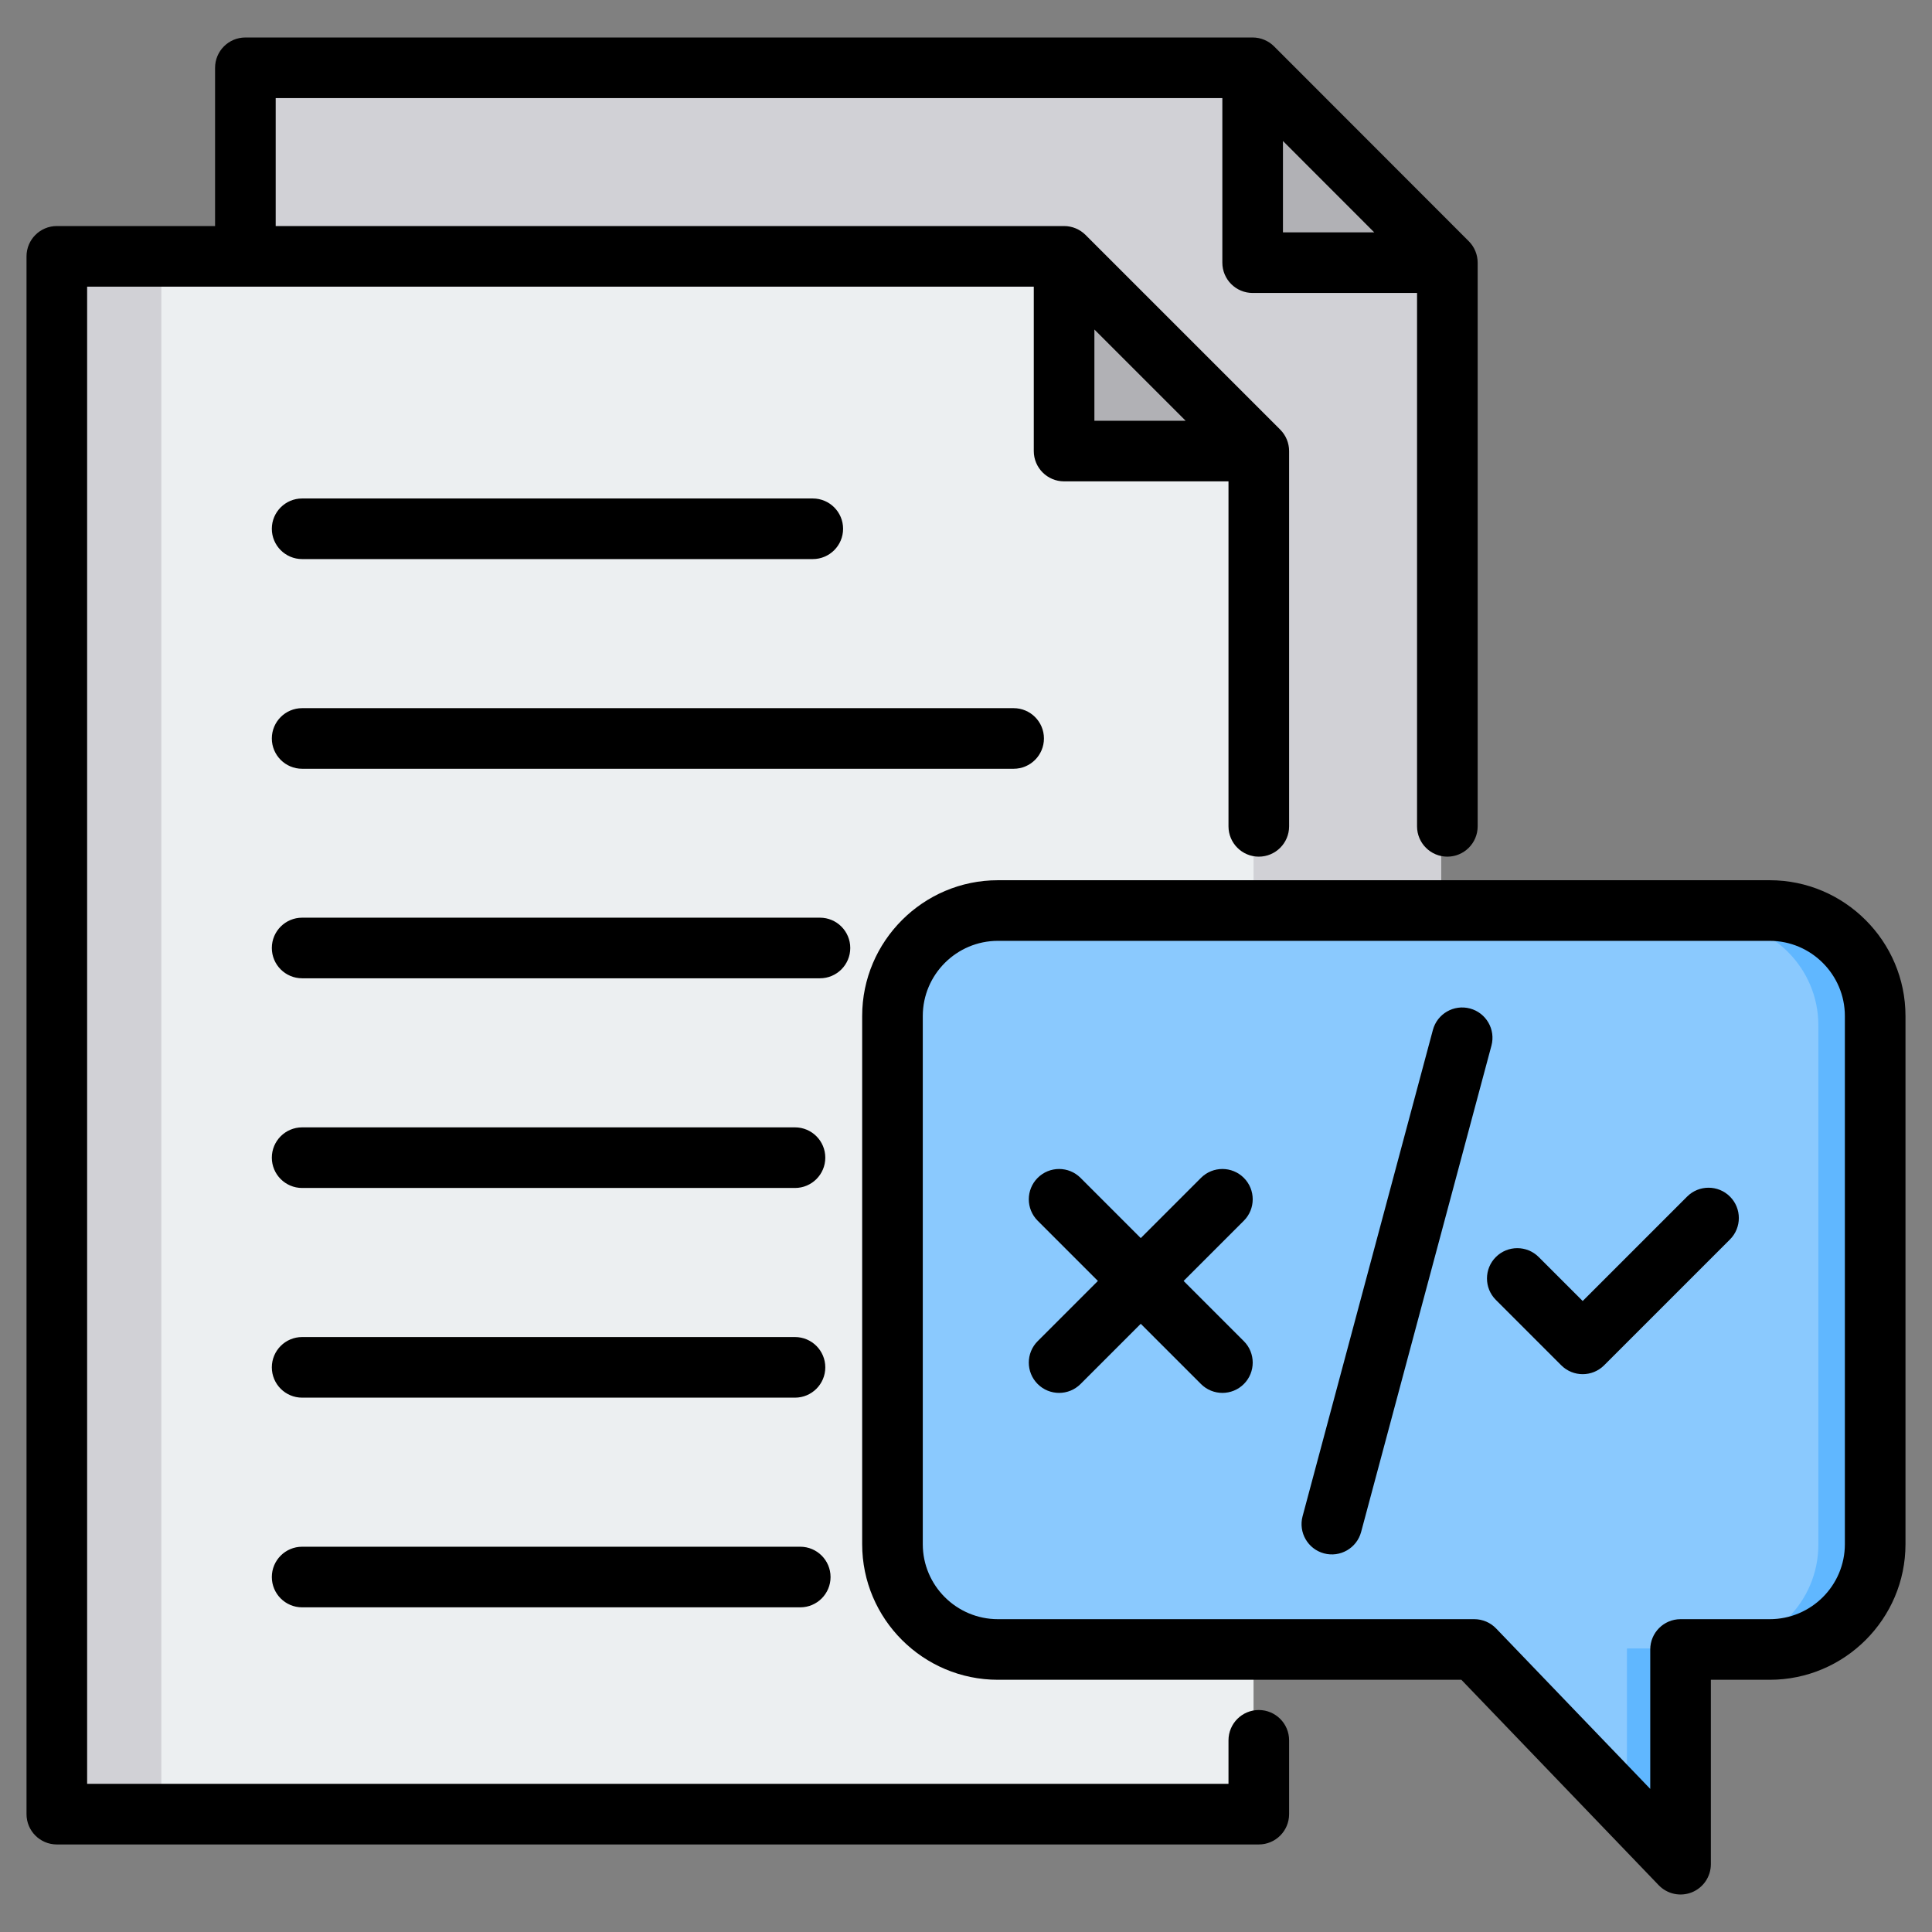 <svg clip-rule="evenodd" fill-rule="evenodd" stroke-linejoin="round" stroke-miterlimit="2" viewBox="0 0 510 510" xmlns="http://www.w3.org/2000/svg"><rect x="0" y="0" width="510" height="510" fill="#808080" stroke="none"/><g><g><g><g><path d="m72.787 19.76h253.05c2.277 0 4.228.813 5.855 2.412l46.349 46.349c1.599 1.627 2.412 3.578 2.412 5.855v346.588c0 4.527-3.713 8.24-8.267 8.24h-299.399c-4.526 0-8.24-3.713-8.24-8.24v-392.937c0-4.554 3.714-8.267 8.24-8.267z" fill="#d1d1d6"/><path d="m329.252 20.492c.895.379 1.681.948 2.44 1.68l46.349 46.349c.732.732 1.301 1.545 1.68 2.413h-46.322c-2.276 0-4.147-1.843-4.147-4.12z" fill="#b1b1b5"/><path d="m23.267 69.307h253.05c2.277 0 4.228.786 5.827 2.413l46.349 46.349c1.6 1.599 2.413 3.551 2.413 5.827v346.589c0 4.553-3.714 8.239-8.24 8.239h-299.399c-4.554 0-8.267-3.686-8.267-8.239v-392.938c0-4.553 3.713-8.24 8.267-8.24z" fill="#eceff1"/><path d="m23.267 69.307h19.326v409.417h-19.326c-4.554 0-8.267-3.686-8.267-8.239v-392.938c0-4.553 3.713-8.24 8.267-8.24z" fill="#d1d1d6"/><path d="m279.732 70.012c.867.407 1.68.976 2.412 1.708l46.349 46.349c.732.732 1.301 1.545 1.708 2.412h-46.349c-2.277 0-4.12-1.87-4.12-4.12z" fill="#b1b1b5"/></g></g><g><path d="m239.824 407.776v-137.157c0-15.069 12.296-27.365 27.365-27.365h200.446c15.069 0 27.365 12.296 27.365 27.365v137.157c0 15.069-12.296 27.365-27.365 27.365h-23.161v34.658c0 7.655-9.312 11.392-14.602 5.877l-38.953-40.535h-123.73c-15.069 0-27.365-12.296-27.365-27.365z" fill="#8ac9fe"/><path d="m452.635 243.254h15c15.069 0 27.365 12.296 27.365 27.365v137.157c0 15.069-12.296 27.365-27.365 27.365h-15c15.069 0 27.365-12.296 27.365-27.365v-137.157c0-15.069-12.296-27.365-27.365-27.365zm-8.161 191.887v34.658c0 7.655-9.312 11.392-14.602 5.877l-1.526-1.588c.71-1.22 1.128-2.666 1.128-4.289v-34.658z" fill="#60b7ff"/></g></g><path d="m272.893 75.67h-249.893v395.221h301.291v-11.49c0-4.416 3.584-8 8-8 4.415 0 8 3.584 8 8v19.49c0 4.418-3.582 8-8 8h-317.291c-4.418 0-8-3.582-8-8v-411.221c0-4.418 3.582-8 8-8h41.774v-41.774c0-4.419 3.582-8 8-8h265.894c2.122 0 4.158.843 5.659 2.345l51.397 51.439c1.499 1.5 2.341 3.534 2.341 5.655v148.801c0 4.415-3.585 8-8 8s-8-3.585-8-8v-140.801h-43.397c-4.419 0-8-3.582-8-8v-43.439h-249.894v33.774h208.119c2.122 0 4.157.843 5.657 2.343l51.397 51.397c1.501 1.501 2.344 3.536 2.344 5.657v99.069c0 4.415-3.585 8-8 8-4.416 0-8-3.585-8-8v-91.069h-43.398c-4.418 0-8-3.581-8-8zm65.775-38.45v24.115h24.094zm-49.775 49.764v24.083h24.084zm-209.136 115.952c-4.416 0-8-3.585-8-8 0-4.416 3.584-8 8-8h187.819c4.415 0 8 3.584 8 8 0 4.415-3.585 8-8 8zm0 55.309c-4.416 0-8-3.584-8-8 0-4.415 3.584-8 8-8h136.692c4.416 0 8 3.585 8 8 0 4.416-3.584 8-8 8zm0 55.351c-4.416 0-8-3.584-8-8 0-4.415 3.584-8 8-8h130.101c4.416 0 8 3.585 8 8 0 4.416-3.584 8-8 8zm0 55.351c-4.416 0-8-3.584-8-8 0-4.415 3.584-8 8-8h130.101c4.416 0 8 3.585 8 8 0 4.416-3.584 8-8 8zm0 55.351c-4.416 0-8-3.584-8-8 0-4.415 3.584-8 8-8h131.489c4.416 0 8 3.585 8 8 0 4.416-3.584 8-8 8zm0-276.713c-4.416 0-8-3.585-8-8 0-4.416 3.584-8 8-8h134.798c4.415 0 8 3.584 8 8 0 4.415-3.585 8-8 8zm147.835 260.043v-139.432c0-19.734 16.102-35.836 35.836-35.836h203.736c19.734 0 35.836 16.102 35.836 35.836v139.432c0 19.737-16.098 35.794-35.836 35.794h-15.54v48.682c0 3.265-1.984 6.202-5.013 7.422-3.029 1.219-6.495.475-8.757-1.88l-52.089-54.224h-122.337c-19.738 0-35.836-16.057-35.836-35.794zm16 0c0 10.92 8.916 19.794 19.836 19.794h125.745c2.178 0 4.261.887 5.77 2.458 0 0 40.681 42.348 40.681 42.348v-36.806c0-4.419 3.581-8 8-8h23.54c10.92 0 19.836-8.874 19.836-19.794v-139.432c0-10.923-8.913-19.836-19.836-19.836h-203.736c-10.924 0-19.836 8.913-19.836 19.836zm134.657-135.749c1.143-4.265 5.533-6.8 9.798-5.657s6.8 5.533 5.657 9.798l-34.4 128.38c-1.142 4.265-5.533 6.8-9.797 5.657-4.265-1.143-6.8-5.533-5.657-9.798zm16.62 71.262c-3.122-3.123-3.122-8.192 0-11.314s8.192-3.122 11.314 0c0 0 11.609 11.609 11.609 11.609l27.565-27.564c3.122-3.122 8.191-3.122 11.313 0s3.122 8.192 0 11.314l-33.221 33.221c-3.124 3.124-8.189 3.124-11.314 0zm-105.05-5.002-15.897-15.897c-3.123-3.122-3.123-8.192 0-11.314 3.122-3.122 8.191-3.122 11.313 0l15.898 15.898 15.898-15.898c3.122-3.122 8.191-3.122 11.313 0s3.122 8.192 0 11.314l-15.897 15.897 15.897 15.898c3.122 3.122 3.122 8.192 0 11.314s-8.191 3.122-11.313 0l-15.898-15.898-15.898 15.898c-3.122 3.122-8.191 3.122-11.313 0-3.123-3.122-3.123-8.192 0-11.314z"/></g></svg>